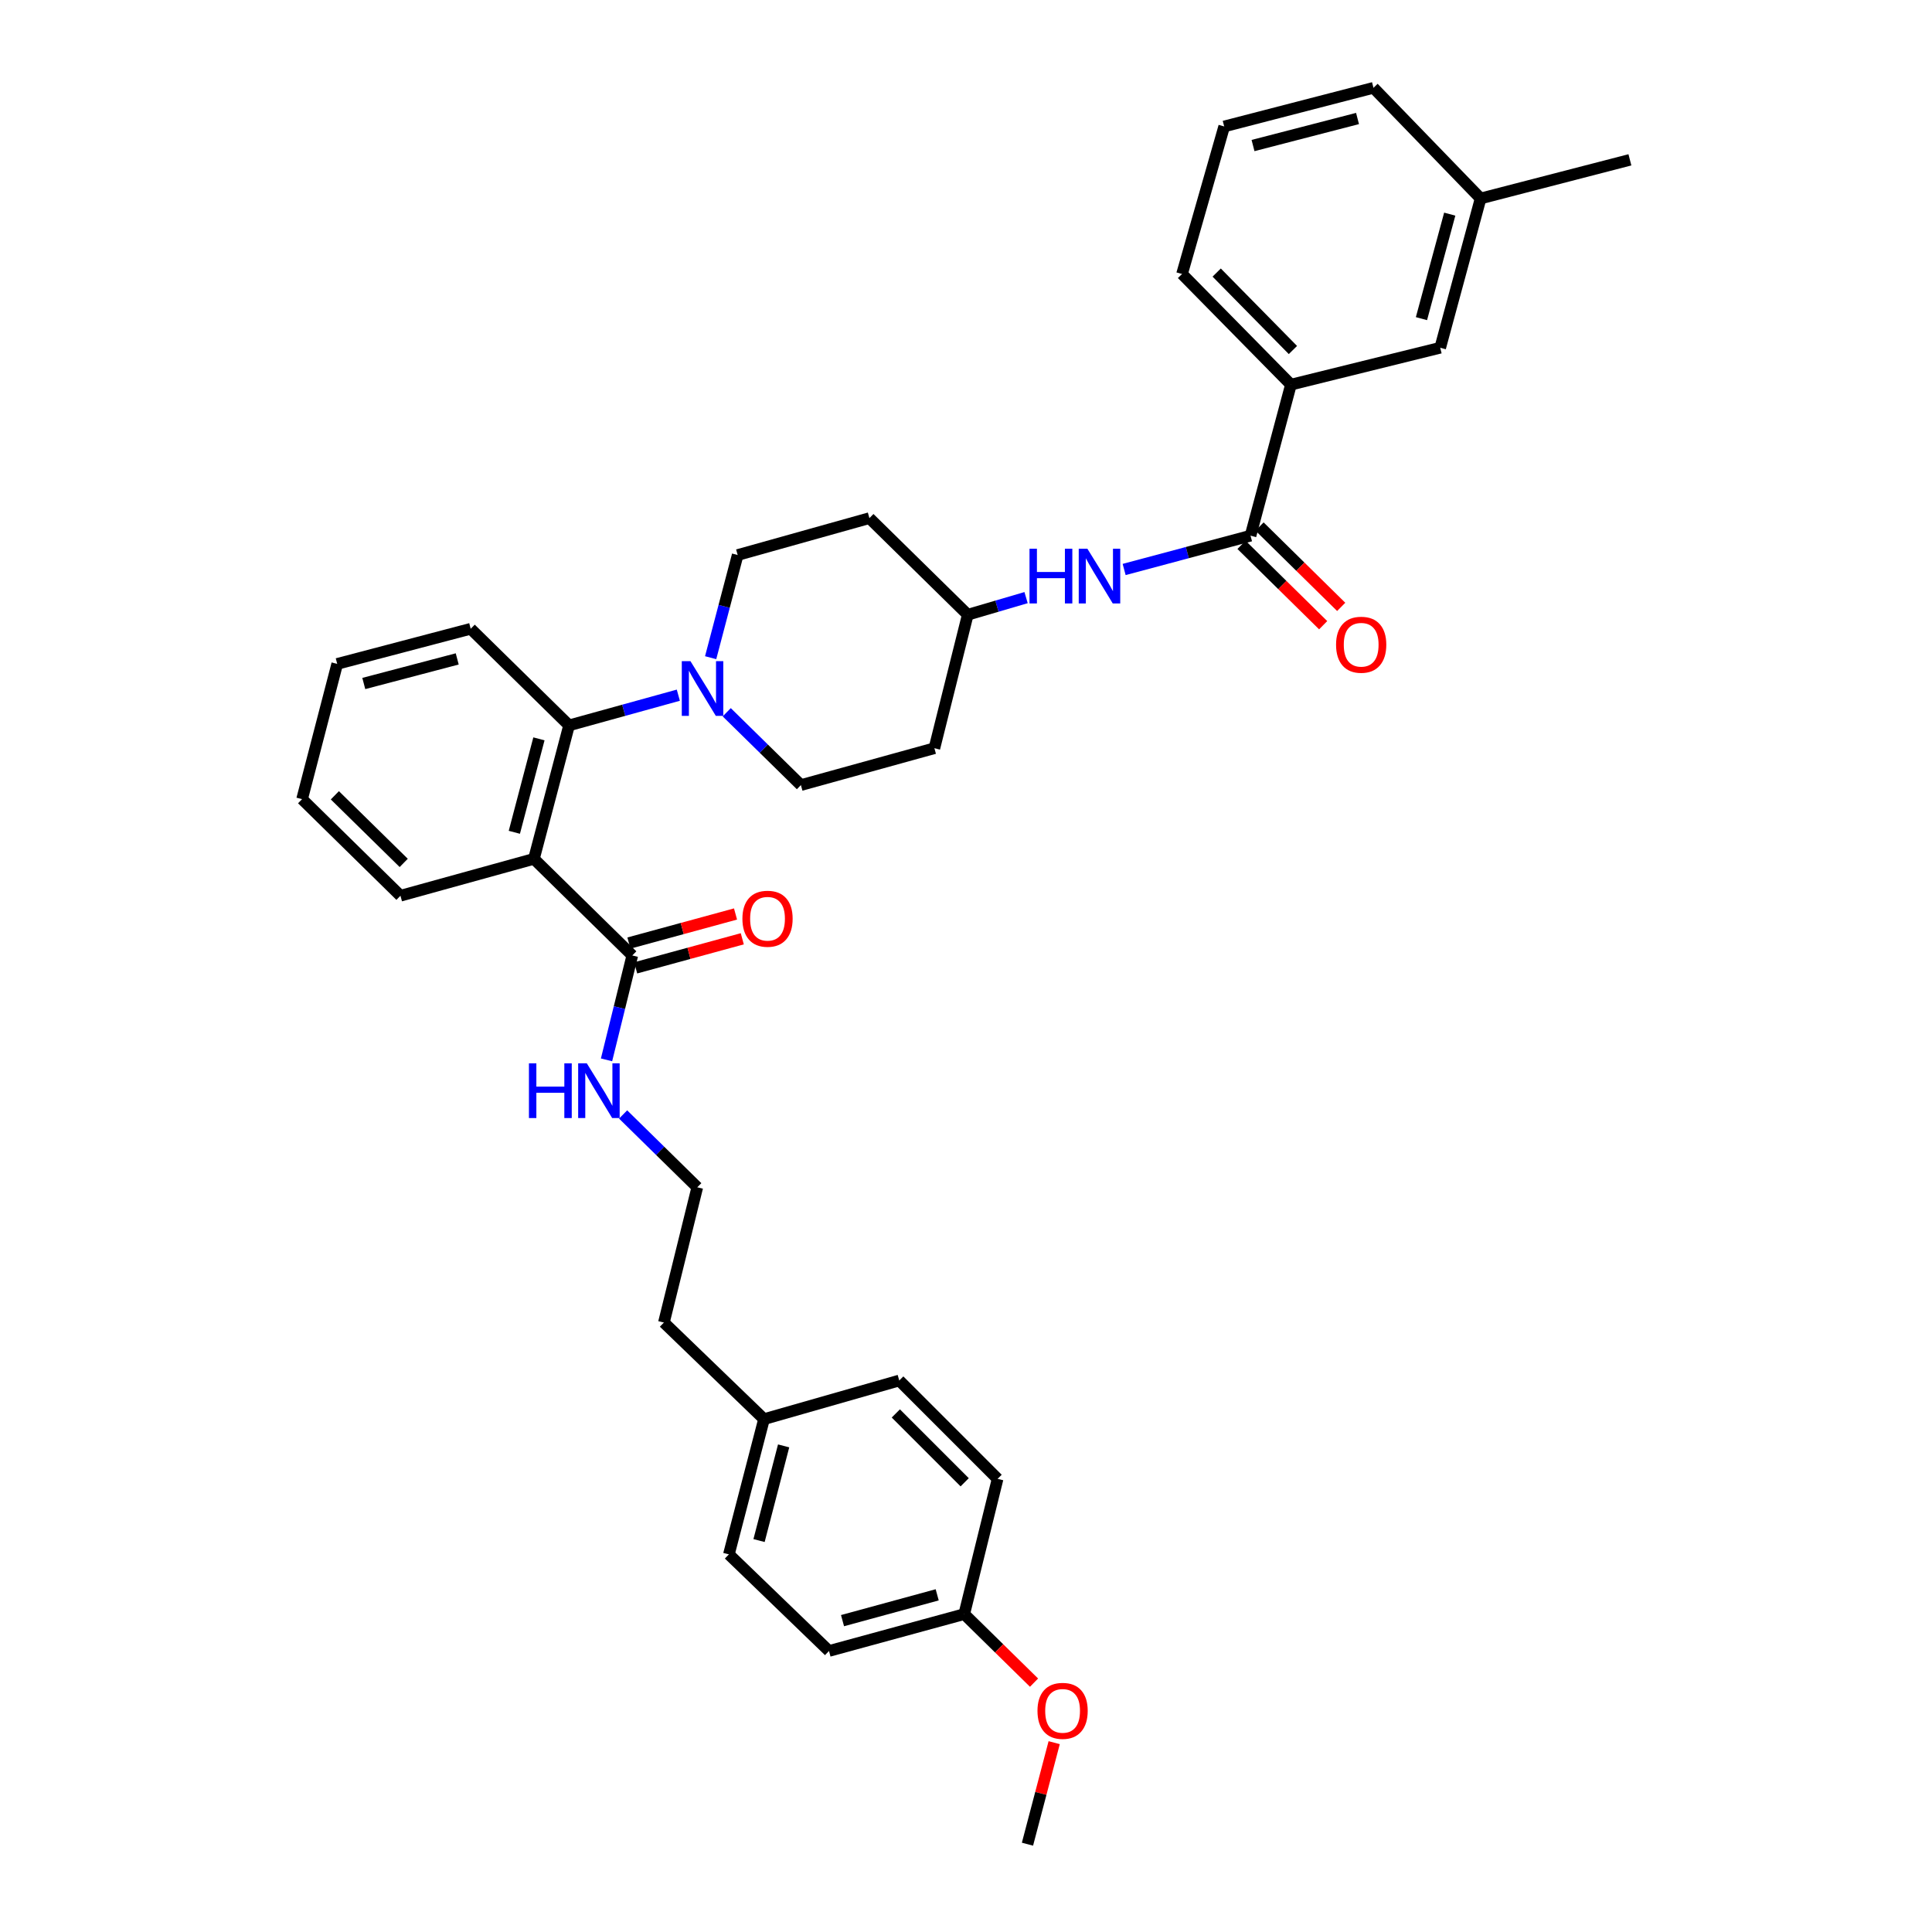 <?xml version='1.0' encoding='iso-8859-1'?>
<svg version='1.1' baseProfile='full'
              xmlns='http://www.w3.org/2000/svg'
                      xmlns:rdkit='http://www.rdkit.org/xml'
                      xmlns:xlink='http://www.w3.org/1999/xlink'
                  xml:space='preserve'
width='1000px' height='1000px' viewBox='0 0 1000 1000'>
<!-- END OF HEADER -->
<rect style='opacity:1.0;fill:#FFFFFF;stroke:none' width='1000' height='1000' x='0' y='0'> </rect>
<path class='bond-0' d='M 668.186,199.091 L 611.816,141.82' style='fill:none;fill-rule:evenodd;stroke:#000000;stroke-width:6px;stroke-linecap:butt;stroke-linejoin:miter;stroke-opacity:1' />
<path class='bond-0' d='M 669.214,181.166 L 629.755,141.076' style='fill:none;fill-rule:evenodd;stroke:#000000;stroke-width:6px;stroke-linecap:butt;stroke-linejoin:miter;stroke-opacity:1' />
<path class='bond-1' d='M 668.186,199.091 L 745.455,179.996' style='fill:none;fill-rule:evenodd;stroke:#000000;stroke-width:6px;stroke-linecap:butt;stroke-linejoin:miter;stroke-opacity:1' />
<path class='bond-2' d='M 668.186,199.091 L 647.272,277.27' style='fill:none;fill-rule:evenodd;stroke:#000000;stroke-width:6px;stroke-linecap:butt;stroke-linejoin:miter;stroke-opacity:1' />
<path class='bond-3' d='M 581.856,294.77 L 614.564,286.02' style='fill:none;fill-rule:evenodd;stroke:#0000FF;stroke-width:6px;stroke-linecap:butt;stroke-linejoin:miter;stroke-opacity:1' />
<path class='bond-3' d='M 614.564,286.02 L 647.272,277.27' style='fill:none;fill-rule:evenodd;stroke:#000000;stroke-width:6px;stroke-linecap:butt;stroke-linejoin:miter;stroke-opacity:1' />
<path class='bond-4' d='M 531.097,309.328 L 516.003,313.755' style='fill:none;fill-rule:evenodd;stroke:#0000FF;stroke-width:6px;stroke-linecap:butt;stroke-linejoin:miter;stroke-opacity:1' />
<path class='bond-4' d='M 516.003,313.755 L 500.909,318.182' style='fill:none;fill-rule:evenodd;stroke:#000000;stroke-width:6px;stroke-linecap:butt;stroke-linejoin:miter;stroke-opacity:1' />
<path class='bond-5' d='M 642.605,282.012 L 663.736,302.808' style='fill:none;fill-rule:evenodd;stroke:#000000;stroke-width:6px;stroke-linecap:butt;stroke-linejoin:miter;stroke-opacity:1' />
<path class='bond-5' d='M 663.736,302.808 L 684.868,323.604' style='fill:none;fill-rule:evenodd;stroke:#FF0000;stroke-width:6px;stroke-linecap:butt;stroke-linejoin:miter;stroke-opacity:1' />
<path class='bond-5' d='M 651.939,272.528 L 673.07,293.324' style='fill:none;fill-rule:evenodd;stroke:#000000;stroke-width:6px;stroke-linecap:butt;stroke-linejoin:miter;stroke-opacity:1' />
<path class='bond-5' d='M 673.07,293.324 L 694.202,314.12' style='fill:none;fill-rule:evenodd;stroke:#FF0000;stroke-width:6px;stroke-linecap:butt;stroke-linejoin:miter;stroke-opacity:1' />
<path class='bond-6' d='M 611.816,141.82 L 633.639,65.452' style='fill:none;fill-rule:evenodd;stroke:#000000;stroke-width:6px;stroke-linecap:butt;stroke-linejoin:miter;stroke-opacity:1' />
<path class='bond-7' d='M 429.088,854.543 L 499.091,835.455' style='fill:none;fill-rule:evenodd;stroke:#000000;stroke-width:6px;stroke-linecap:butt;stroke-linejoin:miter;stroke-opacity:1' />
<path class='bond-7' d='M 436.088,838.842 L 485.09,825.48' style='fill:none;fill-rule:evenodd;stroke:#000000;stroke-width:6px;stroke-linecap:butt;stroke-linejoin:miter;stroke-opacity:1' />
<path class='bond-8' d='M 429.088,854.543 L 377.272,804.546' style='fill:none;fill-rule:evenodd;stroke:#000000;stroke-width:6px;stroke-linecap:butt;stroke-linejoin:miter;stroke-opacity:1' />
<path class='bond-9' d='M 327.275,494.544 L 320.606,521.564' style='fill:none;fill-rule:evenodd;stroke:#000000;stroke-width:6px;stroke-linecap:butt;stroke-linejoin:miter;stroke-opacity:1' />
<path class='bond-9' d='M 320.606,521.564 L 313.938,548.584' style='fill:none;fill-rule:evenodd;stroke:#0000FF;stroke-width:6px;stroke-linecap:butt;stroke-linejoin:miter;stroke-opacity:1' />
<path class='bond-10' d='M 329.025,500.963 L 356.616,493.439' style='fill:none;fill-rule:evenodd;stroke:#000000;stroke-width:6px;stroke-linecap:butt;stroke-linejoin:miter;stroke-opacity:1' />
<path class='bond-10' d='M 356.616,493.439 L 384.207,485.915' style='fill:none;fill-rule:evenodd;stroke:#FF0000;stroke-width:6px;stroke-linecap:butt;stroke-linejoin:miter;stroke-opacity:1' />
<path class='bond-10' d='M 325.524,488.125 L 353.115,480.601' style='fill:none;fill-rule:evenodd;stroke:#000000;stroke-width:6px;stroke-linecap:butt;stroke-linejoin:miter;stroke-opacity:1' />
<path class='bond-10' d='M 353.115,480.601 L 380.706,473.077' style='fill:none;fill-rule:evenodd;stroke:#FF0000;stroke-width:6px;stroke-linecap:butt;stroke-linejoin:miter;stroke-opacity:1' />
<path class='bond-11' d='M 327.275,494.544 L 276.361,444.547' style='fill:none;fill-rule:evenodd;stroke:#000000;stroke-width:6px;stroke-linecap:butt;stroke-linejoin:miter;stroke-opacity:1' />
<path class='bond-12' d='M 322.522,576.845 L 341.717,595.694' style='fill:none;fill-rule:evenodd;stroke:#0000FF;stroke-width:6px;stroke-linecap:butt;stroke-linejoin:miter;stroke-opacity:1' />
<path class='bond-12' d='M 341.717,595.694 L 360.912,614.544' style='fill:none;fill-rule:evenodd;stroke:#000000;stroke-width:6px;stroke-linecap:butt;stroke-linejoin:miter;stroke-opacity:1' />
<path class='bond-13' d='M 499.091,835.455 L 516.36,765.453' style='fill:none;fill-rule:evenodd;stroke:#000000;stroke-width:6px;stroke-linecap:butt;stroke-linejoin:miter;stroke-opacity:1' />
<path class='bond-14' d='M 499.091,835.455 L 517.152,853.194' style='fill:none;fill-rule:evenodd;stroke:#000000;stroke-width:6px;stroke-linecap:butt;stroke-linejoin:miter;stroke-opacity:1' />
<path class='bond-14' d='M 517.152,853.194 L 535.214,870.933' style='fill:none;fill-rule:evenodd;stroke:#FF0000;stroke-width:6px;stroke-linecap:butt;stroke-linejoin:miter;stroke-opacity:1' />
<path class='bond-15' d='M 367.83,340.419 L 374.824,313.846' style='fill:none;fill-rule:evenodd;stroke:#0000FF;stroke-width:6px;stroke-linecap:butt;stroke-linejoin:miter;stroke-opacity:1' />
<path class='bond-15' d='M 374.824,313.846 L 381.819,287.273' style='fill:none;fill-rule:evenodd;stroke:#000000;stroke-width:6px;stroke-linecap:butt;stroke-linejoin:miter;stroke-opacity:1' />
<path class='bond-16' d='M 351.101,359.828 L 322.824,367.641' style='fill:none;fill-rule:evenodd;stroke:#0000FF;stroke-width:6px;stroke-linecap:butt;stroke-linejoin:miter;stroke-opacity:1' />
<path class='bond-16' d='M 322.824,367.641 L 294.547,375.454' style='fill:none;fill-rule:evenodd;stroke:#000000;stroke-width:6px;stroke-linecap:butt;stroke-linejoin:miter;stroke-opacity:1' />
<path class='bond-17' d='M 376.157,368.664 L 395.352,387.513' style='fill:none;fill-rule:evenodd;stroke:#0000FF;stroke-width:6px;stroke-linecap:butt;stroke-linejoin:miter;stroke-opacity:1' />
<path class='bond-17' d='M 395.352,387.513 L 414.547,406.363' style='fill:none;fill-rule:evenodd;stroke:#000000;stroke-width:6px;stroke-linecap:butt;stroke-linejoin:miter;stroke-opacity:1' />
<path class='bond-18' d='M 243.633,325.456 L 174.547,343.635' style='fill:none;fill-rule:evenodd;stroke:#000000;stroke-width:6px;stroke-linecap:butt;stroke-linejoin:miter;stroke-opacity:1' />
<path class='bond-18' d='M 236.656,341.052 L 188.296,353.777' style='fill:none;fill-rule:evenodd;stroke:#000000;stroke-width:6px;stroke-linecap:butt;stroke-linejoin:miter;stroke-opacity:1' />
<path class='bond-19' d='M 243.633,325.456 L 294.547,375.454' style='fill:none;fill-rule:evenodd;stroke:#000000;stroke-width:6px;stroke-linecap:butt;stroke-linejoin:miter;stroke-opacity:1' />
<path class='bond-20' d='M 174.547,343.635 L 156.361,413.637' style='fill:none;fill-rule:evenodd;stroke:#000000;stroke-width:6px;stroke-linecap:butt;stroke-linejoin:miter;stroke-opacity:1' />
<path class='bond-21' d='M 156.361,413.637 L 207.275,463.635' style='fill:none;fill-rule:evenodd;stroke:#000000;stroke-width:6px;stroke-linecap:butt;stroke-linejoin:miter;stroke-opacity:1' />
<path class='bond-21' d='M 173.322,411.643 L 208.962,446.641' style='fill:none;fill-rule:evenodd;stroke:#000000;stroke-width:6px;stroke-linecap:butt;stroke-linejoin:miter;stroke-opacity:1' />
<path class='bond-22' d='M 207.275,463.635 L 276.361,444.547' style='fill:none;fill-rule:evenodd;stroke:#000000;stroke-width:6px;stroke-linecap:butt;stroke-linejoin:miter;stroke-opacity:1' />
<path class='bond-23' d='M 276.361,444.547 L 294.547,375.454' style='fill:none;fill-rule:evenodd;stroke:#000000;stroke-width:6px;stroke-linecap:butt;stroke-linejoin:miter;stroke-opacity:1' />
<path class='bond-23' d='M 266.22,430.796 L 278.95,382.43' style='fill:none;fill-rule:evenodd;stroke:#000000;stroke-width:6px;stroke-linecap:butt;stroke-linejoin:miter;stroke-opacity:1' />
<path class='bond-24' d='M 500.909,318.182 L 450.003,268.184' style='fill:none;fill-rule:evenodd;stroke:#000000;stroke-width:6px;stroke-linecap:butt;stroke-linejoin:miter;stroke-opacity:1' />
<path class='bond-25' d='M 500.909,318.182 L 483.64,387.275' style='fill:none;fill-rule:evenodd;stroke:#000000;stroke-width:6px;stroke-linecap:butt;stroke-linejoin:miter;stroke-opacity:1' />
<path class='bond-26' d='M 450.003,268.184 L 381.819,287.273' style='fill:none;fill-rule:evenodd;stroke:#000000;stroke-width:6px;stroke-linecap:butt;stroke-linejoin:miter;stroke-opacity:1' />
<path class='bond-27' d='M 414.547,406.363 L 483.64,387.275' style='fill:none;fill-rule:evenodd;stroke:#000000;stroke-width:6px;stroke-linecap:butt;stroke-linejoin:miter;stroke-opacity:1' />
<path class='bond-28' d='M 377.272,804.546 L 395.451,734.544' style='fill:none;fill-rule:evenodd;stroke:#000000;stroke-width:6px;stroke-linecap:butt;stroke-linejoin:miter;stroke-opacity:1' />
<path class='bond-28' d='M 392.879,797.39 L 405.604,748.389' style='fill:none;fill-rule:evenodd;stroke:#000000;stroke-width:6px;stroke-linecap:butt;stroke-linejoin:miter;stroke-opacity:1' />
<path class='bond-29' d='M 516.36,765.453 L 465.454,714.546' style='fill:none;fill-rule:evenodd;stroke:#000000;stroke-width:6px;stroke-linecap:butt;stroke-linejoin:miter;stroke-opacity:1' />
<path class='bond-29' d='M 499.315,767.226 L 463.68,731.592' style='fill:none;fill-rule:evenodd;stroke:#000000;stroke-width:6px;stroke-linecap:butt;stroke-linejoin:miter;stroke-opacity:1' />
<path class='bond-30' d='M 395.451,734.544 L 465.454,714.546' style='fill:none;fill-rule:evenodd;stroke:#000000;stroke-width:6px;stroke-linecap:butt;stroke-linejoin:miter;stroke-opacity:1' />
<path class='bond-31' d='M 395.451,734.544 L 343.635,684.546' style='fill:none;fill-rule:evenodd;stroke:#000000;stroke-width:6px;stroke-linecap:butt;stroke-linejoin:miter;stroke-opacity:1' />
<path class='bond-32' d='M 545.644,901.999 L 538.731,928.272' style='fill:none;fill-rule:evenodd;stroke:#FF0000;stroke-width:6px;stroke-linecap:butt;stroke-linejoin:miter;stroke-opacity:1' />
<path class='bond-32' d='M 538.731,928.272 L 531.819,954.545' style='fill:none;fill-rule:evenodd;stroke:#000000;stroke-width:6px;stroke-linecap:butt;stroke-linejoin:miter;stroke-opacity:1' />
<path class='bond-33' d='M 360.912,614.544 L 343.635,684.546' style='fill:none;fill-rule:evenodd;stroke:#000000;stroke-width:6px;stroke-linecap:butt;stroke-linejoin:miter;stroke-opacity:1' />
<path class='bond-34' d='M 633.639,65.452 L 710.909,45.455' style='fill:none;fill-rule:evenodd;stroke:#000000;stroke-width:6px;stroke-linecap:butt;stroke-linejoin:miter;stroke-opacity:1' />
<path class='bond-34' d='M 648.564,75.335 L 702.652,61.337' style='fill:none;fill-rule:evenodd;stroke:#000000;stroke-width:6px;stroke-linecap:butt;stroke-linejoin:miter;stroke-opacity:1' />
<path class='bond-35' d='M 745.455,179.996 L 766.362,102.726' style='fill:none;fill-rule:evenodd;stroke:#000000;stroke-width:6px;stroke-linecap:butt;stroke-linejoin:miter;stroke-opacity:1' />
<path class='bond-35' d='M 735.746,164.93 L 750.381,110.841' style='fill:none;fill-rule:evenodd;stroke:#000000;stroke-width:6px;stroke-linecap:butt;stroke-linejoin:miter;stroke-opacity:1' />
<path class='bond-36' d='M 766.362,102.726 L 710.909,45.455' style='fill:none;fill-rule:evenodd;stroke:#000000;stroke-width:6px;stroke-linecap:butt;stroke-linejoin:miter;stroke-opacity:1' />
<path class='bond-37' d='M 766.362,102.726 L 843.639,82.729' style='fill:none;fill-rule:evenodd;stroke:#000000;stroke-width:6px;stroke-linecap:butt;stroke-linejoin:miter;stroke-opacity:1' />
<path  class='atom-1' d='M 532.873 284.024
L 536.713 284.024
L 536.713 296.064
L 551.193 296.064
L 551.193 284.024
L 555.033 284.024
L 555.033 312.344
L 551.193 312.344
L 551.193 299.264
L 536.713 299.264
L 536.713 312.344
L 532.873 312.344
L 532.873 284.024
' fill='#0000FF'/>
<path  class='atom-1' d='M 562.833 284.024
L 572.113 299.024
Q 573.033 300.504, 574.513 303.184
Q 575.993 305.864, 576.073 306.024
L 576.073 284.024
L 579.833 284.024
L 579.833 312.344
L 575.953 312.344
L 565.993 295.944
Q 564.833 294.024, 563.593 291.824
Q 562.393 289.624, 562.033 288.944
L 562.033 312.344
L 558.353 312.344
L 558.353 284.024
L 562.833 284.024
' fill='#0000FF'/>
<path  class='atom-3' d='M 691.544 333.713
Q 691.544 326.913, 694.904 323.113
Q 698.264 319.313, 704.544 319.313
Q 710.824 319.313, 714.184 323.113
Q 717.544 326.913, 717.544 333.713
Q 717.544 340.593, 714.144 344.513
Q 710.744 348.393, 704.544 348.393
Q 698.304 348.393, 694.904 344.513
Q 691.544 340.633, 691.544 333.713
M 704.544 345.193
Q 708.864 345.193, 711.184 342.313
Q 713.544 339.393, 713.544 333.713
Q 713.544 328.153, 711.184 325.353
Q 708.864 322.513, 704.544 322.513
Q 700.224 322.513, 697.864 325.313
Q 695.544 328.113, 695.544 333.713
Q 695.544 339.433, 697.864 342.313
Q 700.224 345.193, 704.544 345.193
' fill='#FF0000'/>
<path  class='atom-7' d='M 273.778 550.386
L 277.618 550.386
L 277.618 562.426
L 292.098 562.426
L 292.098 550.386
L 295.938 550.386
L 295.938 578.706
L 292.098 578.706
L 292.098 565.626
L 277.618 565.626
L 277.618 578.706
L 273.778 578.706
L 273.778 550.386
' fill='#0000FF'/>
<path  class='atom-7' d='M 303.738 550.386
L 313.018 565.386
Q 313.938 566.866, 315.418 569.546
Q 316.898 572.226, 316.978 572.386
L 316.978 550.386
L 320.738 550.386
L 320.738 578.706
L 316.858 578.706
L 306.898 562.306
Q 305.738 560.386, 304.498 558.186
Q 303.298 555.986, 302.938 555.306
L 302.938 578.706
L 299.258 578.706
L 299.258 550.386
L 303.738 550.386
' fill='#0000FF'/>
<path  class='atom-8' d='M 384.27 475.536
Q 384.27 468.736, 387.63 464.936
Q 390.99 461.136, 397.27 461.136
Q 403.55 461.136, 406.91 464.936
Q 410.27 468.736, 410.27 475.536
Q 410.27 482.416, 406.87 486.336
Q 403.47 490.216, 397.27 490.216
Q 391.03 490.216, 387.63 486.336
Q 384.27 482.456, 384.27 475.536
M 397.27 487.016
Q 401.59 487.016, 403.91 484.136
Q 406.27 481.216, 406.27 475.536
Q 406.27 469.976, 403.91 467.176
Q 401.59 464.336, 397.27 464.336
Q 392.95 464.336, 390.59 467.136
Q 388.27 469.936, 388.27 475.536
Q 388.27 481.256, 390.59 484.136
Q 392.95 487.016, 397.27 487.016
' fill='#FF0000'/>
<path  class='atom-10' d='M 357.373 342.206
L 366.653 357.206
Q 367.573 358.686, 369.053 361.366
Q 370.533 364.046, 370.613 364.206
L 370.613 342.206
L 374.373 342.206
L 374.373 370.526
L 370.493 370.526
L 360.533 354.126
Q 359.373 352.206, 358.133 350.006
Q 356.933 347.806, 356.573 347.126
L 356.573 370.526
L 352.893 370.526
L 352.893 342.206
L 357.373 342.206
' fill='#0000FF'/>
<path  class='atom-26' d='M 536.997 885.532
Q 536.997 878.732, 540.357 874.932
Q 543.717 871.132, 549.997 871.132
Q 556.277 871.132, 559.637 874.932
Q 562.997 878.732, 562.997 885.532
Q 562.997 892.412, 559.597 896.332
Q 556.197 900.212, 549.997 900.212
Q 543.757 900.212, 540.357 896.332
Q 536.997 892.452, 536.997 885.532
M 549.997 897.012
Q 554.317 897.012, 556.637 894.132
Q 558.997 891.212, 558.997 885.532
Q 558.997 879.972, 556.637 877.172
Q 554.317 874.332, 549.997 874.332
Q 545.677 874.332, 543.317 877.132
Q 540.997 879.932, 540.997 885.532
Q 540.997 891.252, 543.317 894.132
Q 545.677 897.012, 549.997 897.012
' fill='#FF0000'/>
</svg>
